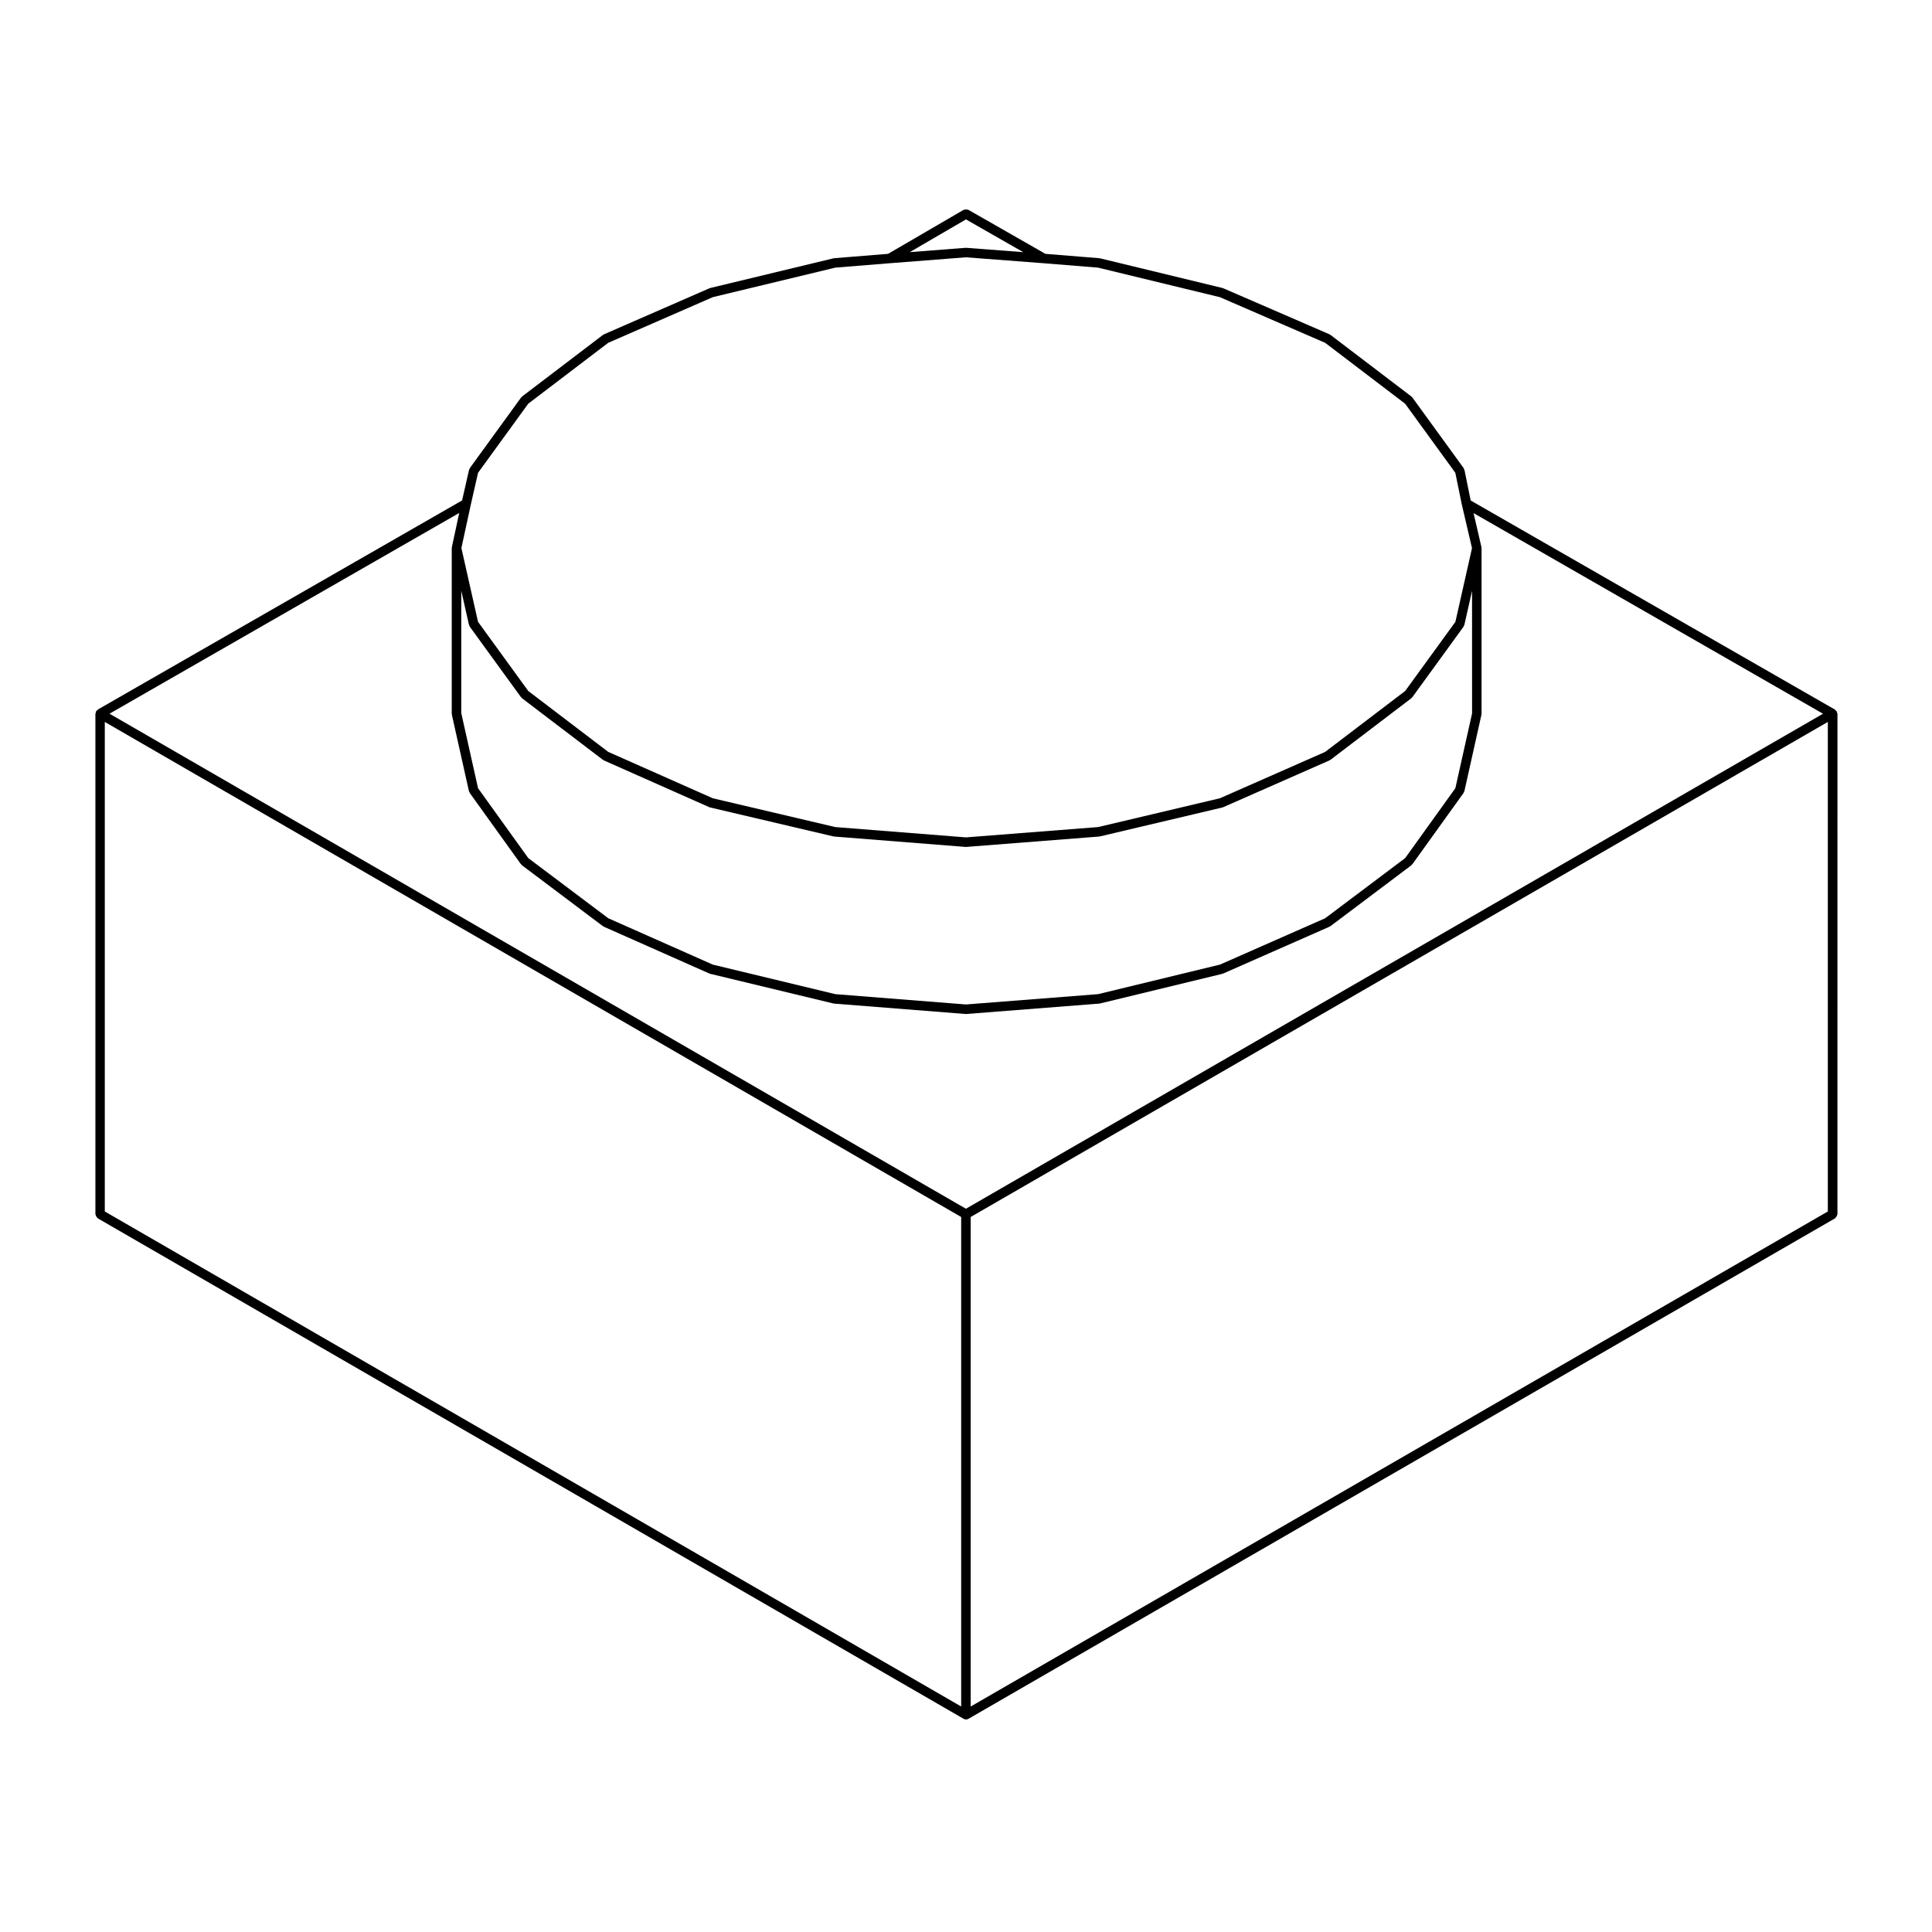 <?xml version="1.0" encoding="UTF-8"?>
<!-- Uploaded to: ICON Repo, www.svgrepo.com, Generator: ICON Repo Mixer Tools -->
<svg fill="#000000" width="800px" height="800px" version="1.1" viewBox="144 144 512 512" xmlns="http://www.w3.org/2000/svg">
 <path d="m630.77 332.68c-0.023-0.055 0.004-0.109-0.023-0.168-0.031-0.055-0.102-0.055-0.133-0.105-0.07-0.09-0.133-0.152-0.227-0.223-0.047-0.039-0.051-0.105-0.105-0.137l-96.531-55.41-1.656-8.102c-0.02-0.102-0.105-0.137-0.145-0.223-0.039-0.09-0.012-0.188-0.07-0.266l-13.578-18.695c-0.039-0.055-0.105-0.051-0.156-0.102-0.047-0.051-0.039-0.121-0.102-0.168l-21.453-16.332c-0.039-0.035-0.102-0.012-0.145-0.039-0.047-0.031-0.059-0.09-0.105-0.109l-28.145-12.203c-0.039-0.016-0.082 0.012-0.117 0-0.035-0.016-0.051-0.059-0.09-0.07l-32.469-7.871c-0.039-0.012-0.07 0.023-0.105 0.016-0.035-0.004-0.051-0.039-0.09-0.047l-14.281-1.152-20.418-11.668c-0.051-0.031-0.109 0-0.16-0.02-0.16-0.07-0.309-0.07-0.48-0.066-0.168 0-0.297 0-0.449 0.066-0.055 0.023-0.117-0.012-0.172 0.023l-20.02 11.664-14.277 1.152c-0.035 0.004-0.055 0.039-0.09 0.047-0.039 0.012-0.07-0.023-0.105-0.016l-32.668 7.871c-0.039 0.012-0.055 0.055-0.09 0.07-0.039 0.012-0.082-0.016-0.117 0l-27.945 12.203c-0.051 0.023-0.059 0.086-0.105 0.109-0.051 0.031-0.105 0.004-0.152 0.039l-21.453 16.332c-0.055 0.047-0.051 0.117-0.102 0.168-0.051 0.051-0.117 0.047-0.156 0.102l-13.578 18.695c-0.055 0.074-0.023 0.168-0.059 0.246-0.039 0.082-0.133 0.117-0.152 0.211l-1.844 8.121-96.547 55.418c-0.055 0.031-0.059 0.102-0.105 0.137-0.09 0.07-0.156 0.133-0.223 0.227-0.035 0.047-0.105 0.047-0.133 0.102-0.023 0.055 0 0.109-0.02 0.168-0.047 0.105-0.066 0.191-0.082 0.309-0.012 0.059-0.066 0.098-0.066 0.156v132.64c0 0.059 0.055 0.102 0.066 0.156 0.02 0.168 0.098 0.289 0.176 0.43 0.086 0.145 0.145 0.273 0.281 0.367 0.051 0.039 0.051 0.105 0.105 0.137l229.47 132.64h0.004c0.191 0.105 0.402 0.168 0.625 0.168 0.215 0 0.43-0.059 0.625-0.168h0.004l229.67-132.64c0.051-0.031 0.055-0.102 0.105-0.137 0.133-0.102 0.195-0.223 0.281-0.367 0.086-0.141 0.156-0.262 0.176-0.43 0.012-0.059 0.07-0.102 0.07-0.156l0.004-132.64c0-0.066-0.059-0.102-0.07-0.156-0.035-0.113-0.059-0.207-0.094-0.305zm-346.78-81.695 21.191-16.133 27.715-12.102 32.465-7.824 14.453-1.168 20.172-1.57 20.559 1.57 14.449 1.168 32.285 7.828 27.902 12.098 21.191 16.133 13.305 18.312 1.715 8.398c0.004 0.004 0.012 0.012 0.012 0.016 0.004 0.012 0 0.016 0 0.02l2.691 11.531-4.402 19.539-13.316 18.324-21.207 16.141-27.879 12.281-32.273 7.633-35.031 2.734-34.637-2.734-32.449-7.629-27.711-12.293-21.195-16.137-13.312-18.328-4.41-19.555 2.5-11.523 1.91-8.414zm116-48.84 15.184 8.68-15.094-1.152c-0.035 0-0.059 0.031-0.098 0.035-0.039-0.004-0.066-0.039-0.102-0.035l-14.785 1.148zm134.14 130.85-4.445 19.891-13.305 18.52-21.207 15.945-27.875 12.281-32.293 7.828-35.016 2.734-34.625-2.734-32.469-7.828-27.703-12.289-21.195-15.941-13.312-18.52-4.441-19.887v-32.434l2.039 9.043c0.023 0.105 0.109 0.16 0.156 0.258 0.035 0.066 0.004 0.141 0.051 0.207l13.578 18.695c0.035 0.051 0.105 0.031 0.145 0.074 0.051 0.059 0.047 0.141 0.109 0.191l21.453 16.332c0.047 0.035 0.109 0.023 0.16 0.055 0.039 0.023 0.047 0.074 0.09 0.098l27.945 12.398c0.055 0.023 0.117 0.02 0.172 0.035 0.02 0.012 0.031 0.035 0.051 0.039l32.668 7.672c0.055 0.016 0.109 0.016 0.172 0.02 0.004 0 0.012 0.012 0.016 0.012l34.832 2.754c0.031 0.004 0.059 0.004 0.098 0.004 0.035 0 0.066 0 0.098-0.004l35.23-2.754c0.004 0 0.012-0.012 0.016-0.012 0.059-0.004 0.109-0.004 0.172-0.02l32.469-7.672c0.023-0.004 0.035-0.035 0.059-0.039 0.051-0.016 0.105-0.012 0.156-0.035l28.145-12.398c0.047-0.02 0.051-0.07 0.09-0.09 0.055-0.031 0.117-0.02 0.168-0.059l21.453-16.332c0.07-0.051 0.066-0.133 0.109-0.191 0.039-0.047 0.109-0.023 0.141-0.074l13.578-18.695c0.051-0.066 0.02-0.141 0.055-0.207 0.047-0.098 0.133-0.152 0.156-0.258l2.039-9.043 0.004 32.43zm-270.38-44.008c-0.012 0.051 0.031 0.09 0.023 0.137-0.004 0.051-0.055 0.082-0.055 0.125v43.887c0 0.051 0.051 0.086 0.055 0.133s-0.035 0.098-0.023 0.141l4.523 20.27c0.02 0.105 0.109 0.16 0.16 0.25 0.031 0.07 0 0.141 0.047 0.207l13.578 18.895c0.035 0.051 0.105 0.035 0.152 0.074 0.051 0.066 0.051 0.152 0.117 0.203l21.453 16.137c0.047 0.035 0.109 0.023 0.16 0.055 0.039 0.02 0.047 0.07 0.086 0.09l27.945 12.398c0.051 0.023 0.105 0.02 0.16 0.035 0.02 0.004 0.031 0.035 0.055 0.039l32.668 7.871c0.059 0.016 0.121 0.016 0.18 0.02 0.004 0 0.012 0.012 0.016 0.012l34.832 2.754c0.031 0.004 0.059 0.004 0.098 0.004 0.035 0 0.066 0 0.098-0.004l35.23-2.754c0.004 0 0.012-0.012 0.016-0.012 0.059-0.004 0.121-0.004 0.18-0.02l32.469-7.871c0.023-0.004 0.031-0.035 0.059-0.039 0.051-0.016 0.102-0.016 0.145-0.035l28.145-12.398c0.039-0.02 0.051-0.066 0.09-0.09 0.051-0.031 0.117-0.02 0.168-0.055l21.453-16.137c0.066-0.051 0.059-0.137 0.109-0.203 0.047-0.039 0.109-0.023 0.152-0.074l13.578-18.895c0.039-0.066 0.016-0.137 0.047-0.207 0.047-0.09 0.137-0.145 0.16-0.25l4.523-20.27c0.012-0.051-0.031-0.098-0.031-0.141 0.012-0.051 0.059-0.086 0.059-0.133v-43.887c0-0.055-0.055-0.086-0.059-0.137-0.004-0.051 0.039-0.098 0.023-0.145l-2.082-8.988 92.609 53.168-227.14 131.18-226.95-131.19 92.672-53.195zm-91.977 46.336 226.95 131.19v129.73l-226.95-131.19zm229.47 131.19 227.15-131.19v129.73l-227.15 131.19z"/>
</svg>